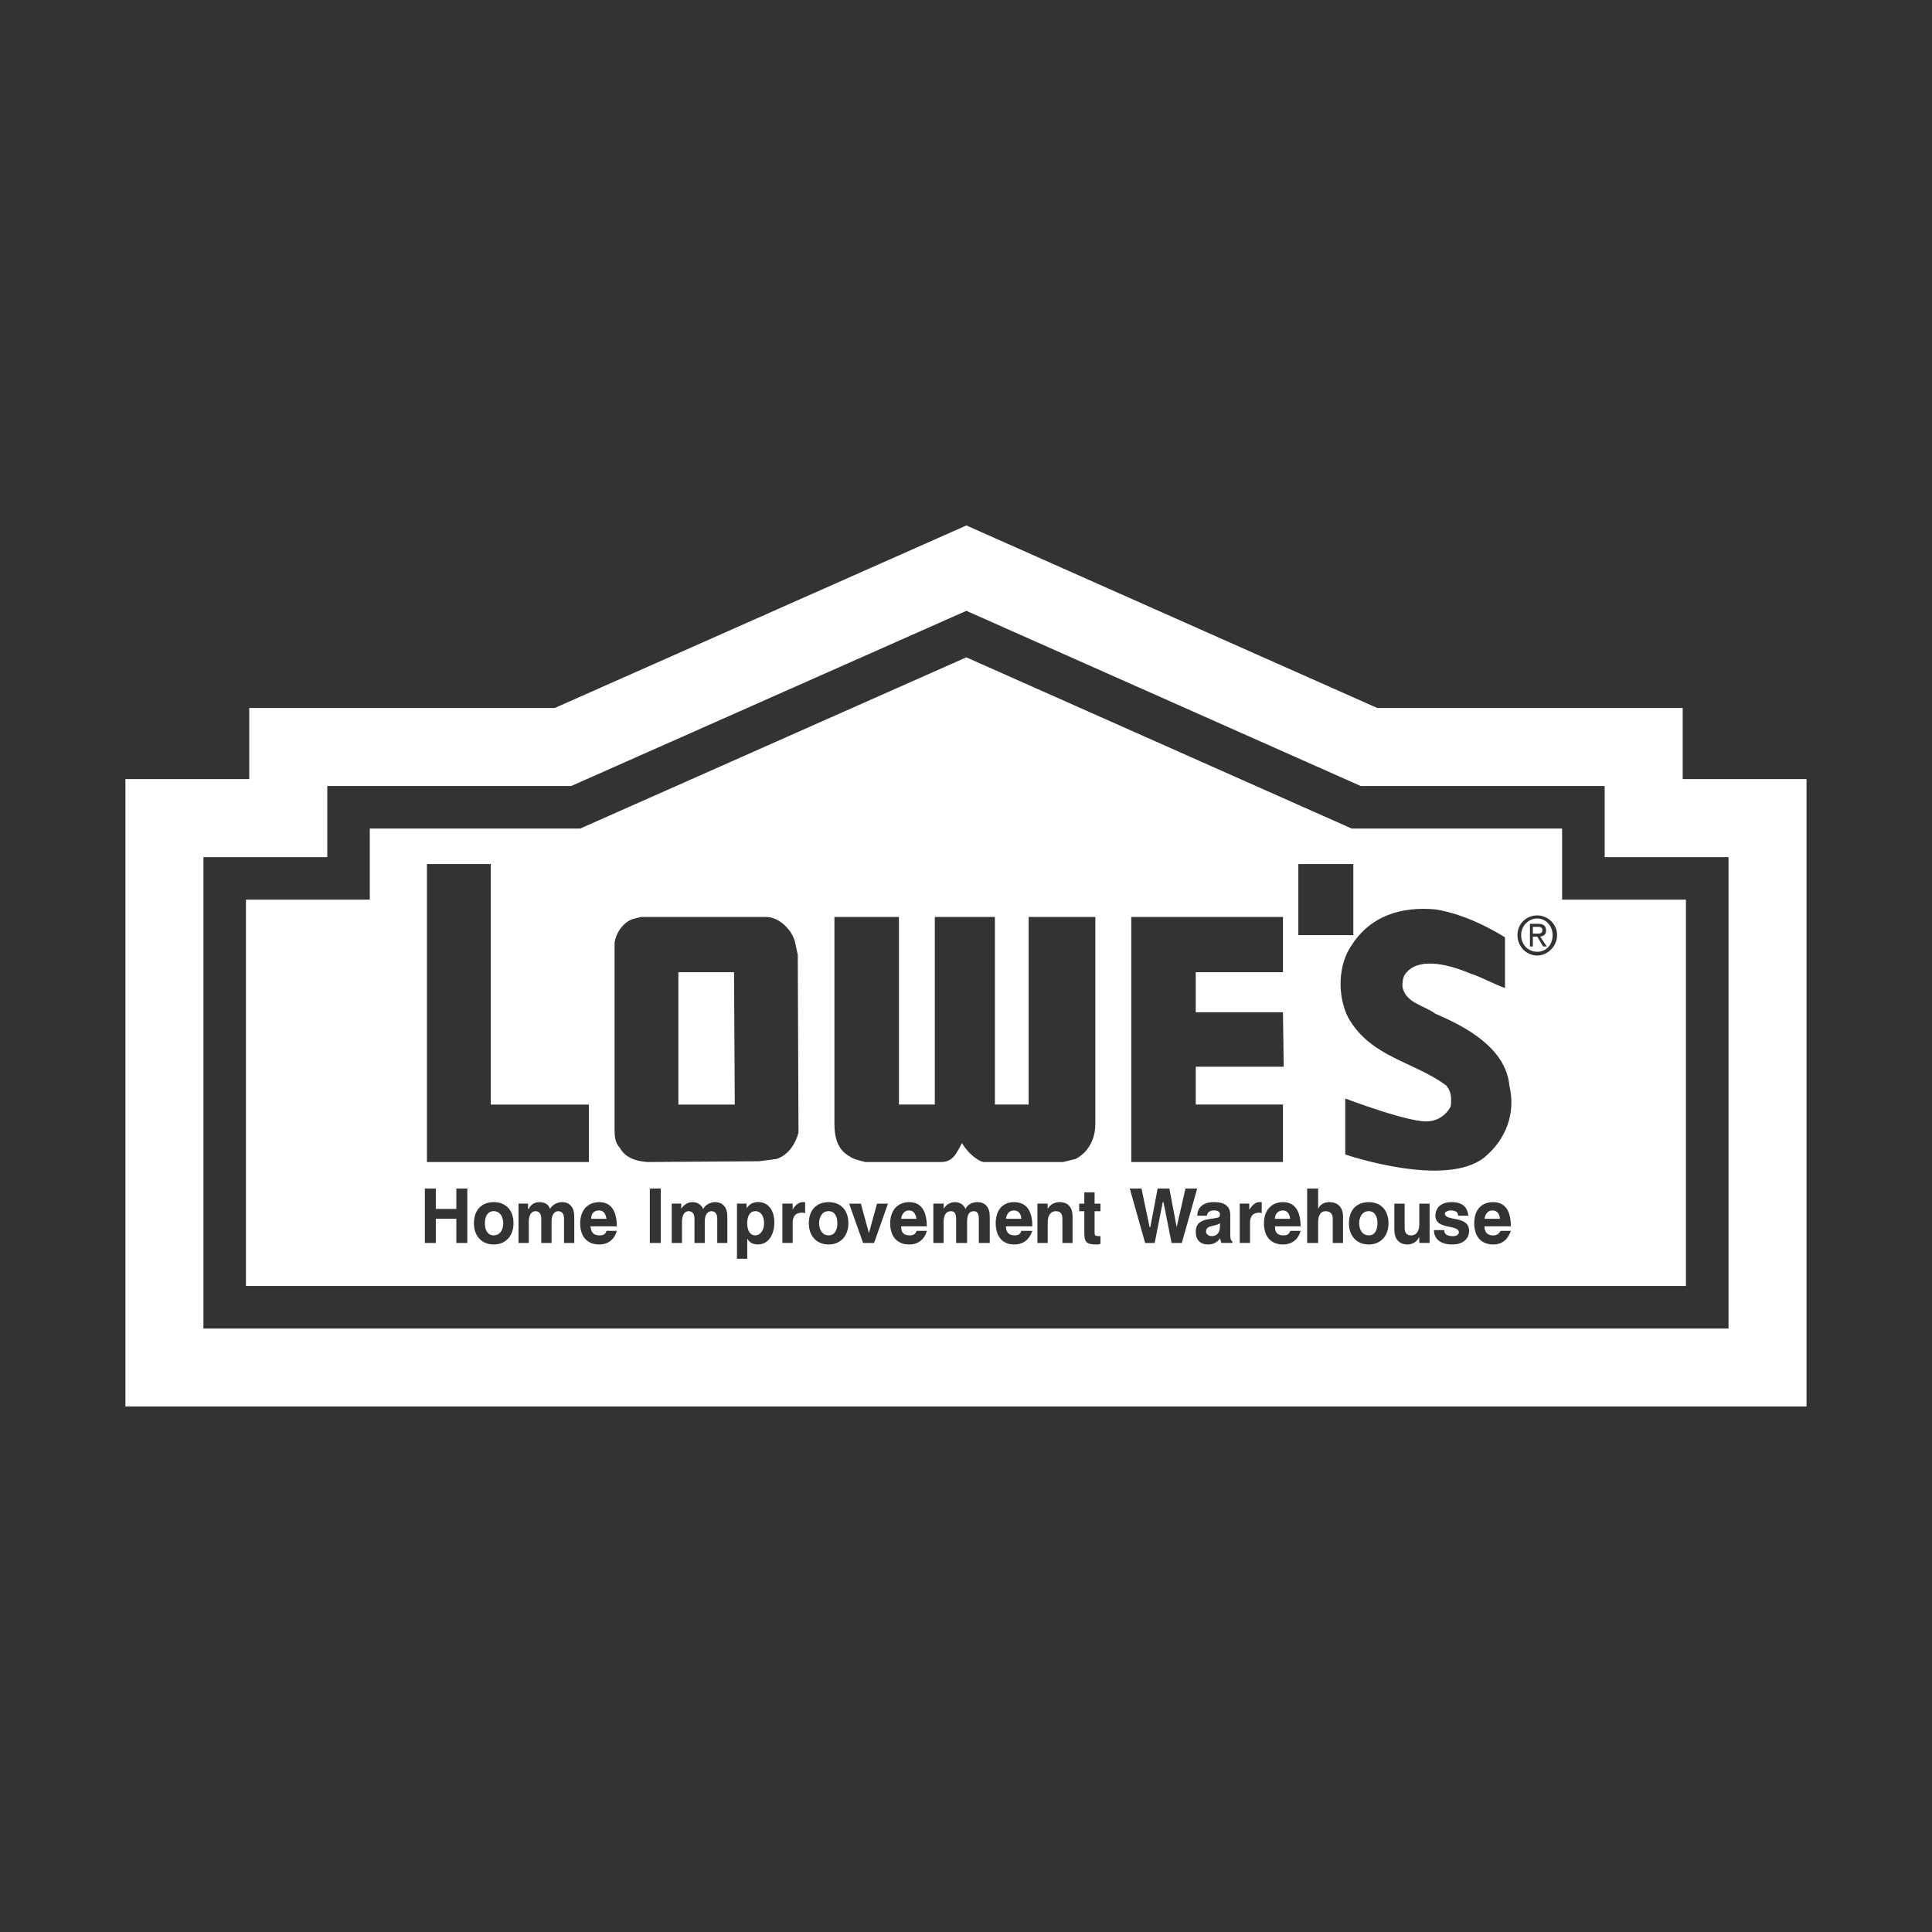 <?xml version="1.0" encoding="UTF-8"?>
<svg id="Layer_1" data-name="Layer 1" xmlns="http://www.w3.org/2000/svg" viewBox="0 0 500 500">
  <rect x="0" y="0" width="500" height="500" fill="#333333" stroke="none"/>
  <defs>
    <style>
      .cls-1 {
        fill: #fff;
      }
    </style>
  </defs>
  <path class="cls-1" d="M262.42,313.26c-1.33,0-1.9.98-2.09,2.16h3.98c0-.98-.56-2.16-1.89-2.16Z"/>
  <path class="cls-1" d="M235.3,313.26c-1.33,0-1.9.98-2.09,2.16h3.98c-.19-.98-.57-2.16-1.9-2.16Z"/>
  <path class="cls-1" d="M354.22,313.45c-1.71,0-2.47,1.57-2.47,3.13s.76,3.13,2.47,3.13,2.27-1.57,2.27-3.13-.56-3.13-2.27-3.13Z"/>
  <path class="cls-1" d="M312.12,318.74c0,.58.57,1.17,1.52,1.17,1.33,0,2.09-.98,2.09-2.55v-.78c-1.52.98-3.6.39-3.6,2.16Z"/>
  <path class="cls-1" d="M332.03,313.26c-1.33,0-2.09.98-2.09,2.16h3.98c-.19-.98-.56-2.16-1.89-2.16Z"/>
  <path class="cls-1" d="M214.44,313.45c-1.7,0-2.46,1.57-2.46,3.13s.76,3.13,2.46,3.13,2.28-1.57,2.28-3.13-.57-3.13-2.28-3.13Z"/>
  <path class="cls-1" d="M127.77,313.45c-1.71,0-2.28,1.57-2.28,3.13s.57,3.13,2.28,3.13,2.47-1.57,2.47-3.13-.76-3.13-2.47-3.13Z"/>
  <path class="cls-1" d="M155.08,313.26c-1.52,0-2.09.98-2.09,2.16h3.98c-.19-.98-.57-2.16-1.9-2.16Z"/>
  <path class="cls-1" d="M195.47,313.45c-1.33,0-2.09,1.17-2.09,3.13s.76,3.13,2.09,3.13,2.27-1.37,2.27-3.13-.76-3.13-2.27-3.13Z"/>
  <polygon class="cls-1" points="175.56 251.6 175.56 285.86 190.16 285.86 189.97 251.6 175.56 251.6"/>
  <path class="cls-1" d="M397.84,237.7c-2.27,0-4.17,1.96-4.17,4.31,0,2.55,1.9,4.31,4.17,4.31s3.98-1.76,3.98-4.31c0-2.35-1.71-4.31-3.98-4.31ZM399.36,244.94l-1.52-2.54h-1.14v2.55h-.76v-5.87h2.09c1.52,0,2.09.59,2.09,1.76,0,.98-.57,1.37-1.52,1.57l1.71,2.54h-.95Z"/>
  <g>
    <path class="cls-1" d="M404.28,214.43h-54.46l-99.74-44.31-99.92,44.31h-54.46v18.4h-32.05v99.98h372.67v-99.98h-32.05v-18.4ZM336.01,223.61h14.23v18.4h-14.23v-18.4ZM292.77,237.31h39.26v14.29h-22.57v10.38h22.57l.19,14.09h-22.76v9.79h22.57v14.88h-39.26v-63.42ZM110.5,223.61h16.5v62.25h25.41v14.88h-41.92v-77.12ZM120.94,321.68h-2.84v-6.26h-5.31v6.26h-2.84v-14.09h2.84v5.28h5.31v-5.28h2.84v14.09ZM127.77,322.07c-3.04,0-5.12-2.15-5.12-5.48,0-3.52,2.09-5.48,5.12-5.48s5.12,1.96,5.12,5.48c0,3.33-2.09,5.48-5.12,5.48ZM148.63,321.68h-2.66v-6.26c0-1.57-.76-1.96-1.52-1.96s-1.71.59-1.71,2.74v5.48h-2.66v-6.26c0-1.57-.76-1.96-1.52-1.96s-1.71.59-1.71,2.74v5.48h-2.66v-10.18h2.47v1.37h.19c.57-1.37,1.9-1.76,2.66-1.76,1.52,0,2.46.59,2.84,1.76.76-1.37,2.28-1.76,3.04-1.76,2.09,0,3.23,1.37,3.23,3.72v6.85ZM155.26,319.72c1.14,0,1.52-.59,1.71-1.17h2.66c-.38,1.57-1.71,3.52-4.55,3.52-3.03,0-4.93-1.95-4.93-5.48s2.09-5.48,4.93-5.48c3.23,0,4.55,2.54,4.55,6.26h-6.83c.19,1.37.57,2.35,2.46,2.35ZM171.01,321.68h-2.84v-14.09h2.84v14.09ZM188.27,321.68h-2.65v-6.26c0-1.57-.76-1.96-1.52-1.96s-1.71.59-1.71,2.74v5.48h-2.66v-6.26c0-1.57-.76-1.96-1.52-1.96s-1.71.59-1.71,2.74v5.48h-2.66v-10.18h2.46v1.37c.57-1.05,1.65-1.72,2.84-1.76,1.33,0,2.28.59,2.84,1.76.76-1.37,2.28-1.76,3.03-1.76,2.09,0,3.23,1.37,3.23,3.72v6.85ZM196.23,322.07c-1.7,0-2.46-.78-2.84-1.57v5.28h-2.66v-14.29h2.47v1.17c.57-.59,1.14-1.57,3.03-1.57,2.47,0,4.17,1.96,4.17,5.28,0,3.13-1.52,5.68-4.17,5.68ZM196.42,300.53l-28.83.2c-2.84-.2-5.69-.98-7.21-3.72-1.33-1.37-1.33-3.33-1.33-4.89v-48.15c.38-2.54,2.09-5.09,4.55-6.07l2.27-.59h32.62c3.23.2,6.26,3.13,7.21,6.26l.76,3.52.19,46c-.76,2.94-2.66,5.87-5.69,6.85l-4.55.59ZM208.37,314.04c-.19-.2-.38-.2-.76-.2-2.09,0-2.47,1.37-2.47,2.74v5.09h-2.66v-10.18h2.66v1.57c.19-.39,1.14-1.96,2.66-1.96h.57v2.94ZM214.44,322.07c-3.03,0-5.12-2.15-5.12-5.48,0-3.52,2.09-5.48,5.12-5.48s5.12,1.96,5.12,5.48c0,3.33-2.09,5.48-5.12,5.48ZM226.2,321.68h-2.84l-3.6-10.18h3.03l2.09,7.63,2.09-7.63h2.84l-3.6,10.18ZM235.49,319.72c1.14,0,1.52-.59,1.71-1.17h2.66c-.38,1.57-1.71,3.52-4.55,3.52-3.03,0-4.93-1.95-4.93-5.48s2.09-5.48,4.93-5.48c3.22,0,4.55,2.54,4.55,6.26h-6.64c0,1.37.38,2.35,2.28,2.35ZM256.17,321.68h-2.85v-6.26c0-1.57-.56-1.96-1.33-1.96-.95,0-1.71.59-1.71,2.74v5.48h-2.84v-6.26c0-1.57-.57-1.96-1.33-1.96-.95,0-1.9.59-1.9,2.74v5.48h-2.66v-10.18h2.66v1.37c.57-1.05,1.65-1.72,2.84-1.76,1.33,0,2.28.59,2.84,1.76.57-1.37,2.09-1.76,3.03-1.76,2.09,0,3.23,1.37,3.23,3.72v6.85ZM262.62,319.72c1.14,0,1.52-.59,1.7-1.17h2.85c-.57,1.57-1.71,3.52-4.74,3.52-2.84,0-4.74-1.95-4.74-5.48s1.9-5.48,4.74-5.48c3.41,0,4.74,2.54,4.74,6.26h-6.83c0,1.37.56,2.35,2.28,2.35ZM277.6,321.68h-2.65v-6.26c0-1.57-.76-1.96-1.71-1.96s-2.09.59-2.09,2.94v5.28h-2.66v-10.18h2.65v1.37c.76-1.37,2.09-1.76,3.03-1.76,2.28,0,3.41,1.37,3.41,3.72v6.85ZM275.13,300.73h-20.67c-2.09-.59-4.36-2.94-5.5-4.9-1.52,2.74-2.28,4.9-5.5,4.9h-19.54c-1.52-.39-2.28-.59-3.23-.98-1.71-.98-4.74-2.35-4.74-8.81v-53.64h16.69v48.55h9.29v-48.55h15.55v48.55h8.73v-48.55h17.26v53.64c0,3.72-1.71,7.24-5.12,9l-3.23.79ZM283.66,322.07c-2.66,0-3.04-.78-3.04-3.13v-5.48h-1.33v-1.95h1.33v-2.94h2.66v2.94h1.52v1.95h-1.52v5.48c0,.79,0,.98,1.52.98v1.96h0c-.38.2-.76.2-1.14.2ZM303.2,321.68l-2.09-10.57h-.19l-2.09,10.57h-2.47l-3.98-14.09h3.04l2.09,9.98h.19l1.9-9.98h3.03l1.89,9.98,2.28-9.98h3.03l-3.98,14.09h-2.66ZM318.94,321.67h-2.84c-.19-.39-.19-.97-.38-1.17-.38.59-1.33,1.57-3.04,1.57-2.09,0-3.22-1.17-3.22-3.33,0-3.33,3.41-3.13,5.31-3.53.76-.2.95-.2.95-.98,0-.59-.57-.98-1.52-.98-1.52,0-1.7.79-1.89,1.37h-2.46c0-1.37.76-3.52,4.36-3.52,2.85,0,4.18,1.17,4.18,3.33v5.09c0,1.17.19,1.57.56,1.76v.39ZM326.53,314.04c-.19-.2-.38-.2-.57-.2-2.09,0-2.46,1.37-2.46,2.74v5.09h-2.66v-10.18h2.46v1.57c.38-.39,1.14-1.96,2.66-1.96h.57v2.94ZM332.22,319.72c1.14,0,1.52-.59,1.71-1.17h2.66c-.38,1.57-1.71,3.52-4.55,3.52-3.04,0-4.93-1.95-4.93-5.48s2.09-5.48,4.93-5.48c3.22,0,4.55,2.54,4.55,6.26h-6.63c0,1.37.38,2.35,2.27,2.35ZM347.58,321.68h-2.66v-6.26c0-1.57-.95-1.96-1.89-1.96s-1.9.59-1.9,2.94v5.28h-2.84v-14.09h2.84v5.28c.57-1.37,1.9-1.76,2.85-1.76,2.27,0,3.6,1.37,3.6,3.72v6.85ZM354.22,322.07c-3.04,0-5.12-2.15-5.12-5.48,0-3.52,2.09-5.48,5.12-5.48s5.12,1.96,5.12,5.48c0,3.33-2.09,5.48-5.12,5.48ZM369.96,321.67h-2.66v-1.55c-.76,1.56-2.08,1.95-3.03,1.95-2.27,0-3.41-1.57-3.41-3.72v-6.85h2.66v6.26c0,1.57.76,1.96,1.71,1.96s2.09-.59,2.09-2.94v-5.28h2.66v10.18ZM375.84,322.07c-3.61,0-4.74-1.95-4.74-3.72h2.66c0,.58.19,1.57,2.28,1.57.76,0,1.52-.39,1.52-.98,0-2.15-6.07-.58-6.07-4.31,0-1.95,1.33-3.52,4.17-3.52,3.8,0,4.18,2.35,4.36,3.52h-2.66c0-.36-.14-.71-.38-.98-.38-.2-.76-.39-1.52-.39s-1.52.39-1.52.79c0,2.15,6.26.39,6.26,4.5,0,2.15-1.71,3.52-4.36,3.52ZM386.46,319.72c1.14,0,1.52-.59,1.9-1.17h2.65c-.56,1.57-1.71,3.52-4.55,3.52-3.04,0-4.93-1.95-4.93-5.48s1.89-5.48,4.93-5.48c3.23,0,4.55,2.54,4.55,6.26h-6.83c0,1.37.57,2.35,2.28,2.35ZM384.38,299.36c-10.05,8.41-36.23-.59-36.23-.59v-14.48s17.45,6.65,21.81,5.87c2.27-.19,4.55-1.76,5.5-3.92.19-1.95.19-3.72-1.14-5.28-8.35-6.26-19.54-7.24-25.42-17.62-2.84-5.67-2.66-13.7.95-18.79,4.93-7.63,12.9-9.98,21.62-9.2,9.11,1.37,18.02,7.24,18.02,7.24h0v13.11c-2.84-.98-6.26-2.94-8.91-3.72-4.94-2.15-12.71-4.31-16.31-.59-1.14.98-1.33,2.35-1.33,3.91.76,4.31,5.69,4.89,8.53,7.05,7.78,3.33,18.21,8.81,19.16,18.6,1.71,7.24-.95,13.9-6.26,18.4ZM397.84,247.29c-2.84,0-5.12-2.35-5.12-5.29s2.28-5.09,5.12-5.09c2.66,0,5.13,2.15,5.13,5.09s-2.47,5.29-5.13,5.29Z"/>
    <path class="cls-1" d="M435.48,201.63v-18.4h-79.04l-106.34-47.24-106.54,47.24h-79.05v18.4h-32.05v162.37h435.07v-162.37h-32.05ZM447.35,343.82H52.65v-122h32.05v-18.4h63.13l102.26-45.34,102.07,45.34h63.13v18.4h32.05v122Z"/>
  </g>
  <path class="cls-1" d="M399.17,240.64c0-.59-.56-.78-1.14-.78h-1.33v1.76h1.14c.76,0,1.33,0,1.33-.98Z"/>
  <path class="cls-1" d="M386.28,313.26c-1.33,0-1.9.98-2.09,2.16h3.98c0-.98-.57-2.16-1.89-2.16Z"/>
  <polygon class="cls-1" points="367.3 320.11 367.3 320.12 367.31 320.11 367.3 320.11"/>
</svg>